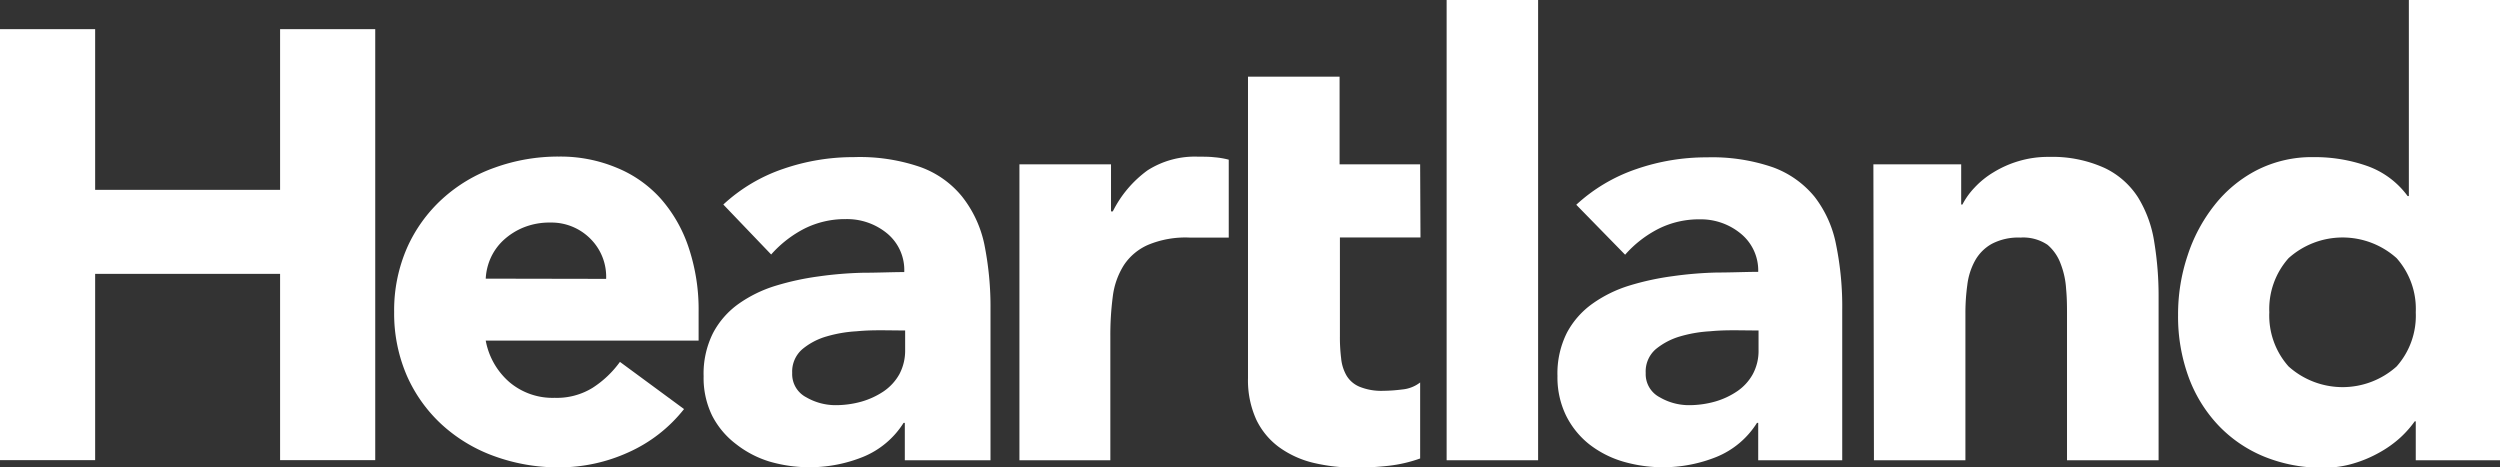 <?xml version="1.0" encoding="UTF-8"?> <svg xmlns="http://www.w3.org/2000/svg" viewBox="0 0 224.66 42.01"><rect x="0" y="0" width="224.66" height="42.01" fill="#333333" stroke="none"/><defs><style>.cls-1{fill:#fff;}</style></defs><g id="Слой_2" data-name="Слой 2"><g id="Layer_1" data-name="Layer 1"><path class="cls-1" d="M0,2.62H8.55V17.06H25.17V2.62h8.55V41.35H25.17V24.61H8.55V41.35H0Z"></path><path class="cls-1" d="M61.47,36.76a13.23,13.23,0,0,1-5,3.89A15,15,0,0,1,50.23,42a16.77,16.77,0,0,1-5.79-1,14,14,0,0,1-4.71-2.82,13.2,13.2,0,0,1-3.16-4.4,14.06,14.06,0,0,1-1.15-5.75,14,14,0,0,1,1.15-5.74,13.2,13.2,0,0,1,3.16-4.4,13.79,13.79,0,0,1,4.71-2.82,16.77,16.77,0,0,1,5.79-1,13.1,13.1,0,0,1,5.18,1,10.79,10.79,0,0,1,4,2.82,12.71,12.71,0,0,1,2.49,4.4,17.55,17.55,0,0,1,.88,5.74v2.58H43.65a6.49,6.49,0,0,0,2.14,3.74,6,6,0,0,0,4.05,1.4,6.11,6.11,0,0,0,3.43-.91,9.09,9.09,0,0,0,2.44-2.32Zm-7-11.7a4.81,4.81,0,0,0-1.37-3.56A4.93,4.93,0,0,0,49.46,20a6.21,6.21,0,0,0-2.41.44,6,6,0,0,0-1.78,1.12,5,5,0,0,0-1.16,1.59,5.14,5.14,0,0,0-.46,1.89Z"></path><path class="cls-1" d="M81.31,38H81.2a7.76,7.76,0,0,1-3.65,3.06,12.87,12.87,0,0,1-8.39.42,9.22,9.22,0,0,1-3-1.56A7.49,7.49,0,0,1,64,37.36a7.7,7.7,0,0,1-.77-3.55,8.13,8.13,0,0,1,.85-3.89,7.53,7.53,0,0,1,2.3-2.62,11.66,11.66,0,0,1,3.32-1.62,24.28,24.28,0,0,1,3.86-.84,33.87,33.87,0,0,1,4-.33c1.33,0,2.56-.06,3.7-.06A4.27,4.27,0,0,0,79.75,21,5.66,5.66,0,0,0,76,19.69a8.15,8.15,0,0,0-3.7.85,10.22,10.22,0,0,0-3,2.33L65,18.38a15,15,0,0,1,5.37-3.2,19.29,19.29,0,0,1,6.36-1.06,16.67,16.67,0,0,1,6,.9,8.56,8.56,0,0,1,3.73,2.65,10.32,10.32,0,0,1,2,4.3,28.4,28.4,0,0,1,.55,5.88V41.36H81.31Zm-2-8.32c-.62,0-1.4,0-2.33.09a11.92,11.92,0,0,0-2.69.46,6,6,0,0,0-2.19,1.15,2.66,2.66,0,0,0-.91,2.14,2.34,2.34,0,0,0,1.26,2.18,5.26,5.26,0,0,0,2.64.71,8.62,8.62,0,0,0,2.33-.32,7.07,7.07,0,0,0,2-.93,4.57,4.57,0,0,0,1.4-1.53,4.52,4.52,0,0,0,.52-2.19V29.7Z"></path><path class="cls-1" d="M91.61,14.77h8.23V19H100a10.16,10.16,0,0,1,3.12-3.69,7.88,7.88,0,0,1,4.56-1.23c.47,0,1,0,1.42.05a7.42,7.42,0,0,1,1.32.22v7h-3.51a8.73,8.73,0,0,0-3.73.65A5,5,0,0,0,101,23.82a6.83,6.83,0,0,0-1,2.82,26.82,26.82,0,0,0-.22,3.61V41.36H91.61Z"></path><path class="cls-1" d="M127.65,21.34h-7.24V30.2a15.19,15.19,0,0,0,.11,2,3.82,3.82,0,0,0,.49,1.56,2.46,2.46,0,0,0,1.18,1,5.17,5.17,0,0,0,2.11.36A14.24,14.24,0,0,0,126,35a3.1,3.1,0,0,0,1.62-.63v6.83a12.52,12.52,0,0,1-2.86.66,26,26,0,0,1-2.9.16,16,16,0,0,1-3.84-.43,8.73,8.73,0,0,1-3.07-1.4,6.61,6.61,0,0,1-2.06-2.49,8.54,8.54,0,0,1-.74-3.72V6.89h8.23v7.88h7.24Z"></path><path class="cls-1" d="M130,0h8.22V41.36H130Z"></path><path class="cls-1" d="M158,38h-.11a7.74,7.74,0,0,1-3.64,3.06,12.87,12.87,0,0,1-8.39.42,9.17,9.17,0,0,1-3.05-1.56,7.6,7.6,0,0,1-2.08-2.58,7.83,7.83,0,0,1-.77-3.55,8.13,8.13,0,0,1,.85-3.89,7.56,7.56,0,0,1,2.31-2.62,11.6,11.6,0,0,1,3.31-1.62,24.17,24.17,0,0,1,3.87-.84,33.7,33.7,0,0,1,4-.33c1.34,0,2.57-.06,3.7-.06A4.27,4.27,0,0,0,156.44,21a5.64,5.64,0,0,0-3.7-1.29,8.12,8.12,0,0,0-3.7.85,10.09,10.09,0,0,0-3,2.33l-4.39-4.49a15.16,15.16,0,0,1,5.38-3.2,19.21,19.21,0,0,1,6.36-1.06,16.75,16.75,0,0,1,5.95.9,8.68,8.68,0,0,1,3.73,2.65A10.18,10.18,0,0,1,165,22a27.73,27.73,0,0,1,.55,5.88V41.36H158Zm-2-8.32c-.62,0-1.39,0-2.33.09a11.92,11.92,0,0,0-2.69.46,6.18,6.18,0,0,0-2.19,1.15,2.65,2.65,0,0,0-.9,2.14,2.34,2.34,0,0,0,1.26,2.18,5.22,5.22,0,0,0,2.63.71,8.62,8.62,0,0,0,2.33-.32,6.94,6.94,0,0,0,2-.93,4.46,4.46,0,0,0,1.4-1.53,4.41,4.41,0,0,0,.52-2.19V29.7Z"></path><path class="cls-1" d="M168.35,14.77h7.89v3.61h.11a6.64,6.64,0,0,1,1.1-1.53,7.79,7.79,0,0,1,1.7-1.37,9.44,9.44,0,0,1,2.25-1,9.21,9.21,0,0,1,2.74-.38,11.32,11.32,0,0,1,5,1,7.28,7.28,0,0,1,3,2.65,10.76,10.76,0,0,1,1.45,4,29.77,29.77,0,0,1,.39,5V41.36h-8.23v-13c0-.77,0-1.56-.08-2.38a7.45,7.45,0,0,0-.49-2.27A4.06,4.06,0,0,0,184,22a3.92,3.92,0,0,0-2.44-.65,5.11,5.11,0,0,0-2.58.57,3.89,3.89,0,0,0-1.51,1.53,6,6,0,0,0-.68,2.16,18.48,18.48,0,0,0-.17,2.52V41.36h-8.22Z"></path><path class="cls-1" d="M224.66,41.36h-7.57v-3.5H217a9.58,9.58,0,0,1-1.28,1.45,9.94,9.94,0,0,1-1.87,1.34,11.13,11.13,0,0,1-2.36,1,9.1,9.1,0,0,1-2.66.38,13.67,13.67,0,0,1-5.37-1,11.9,11.9,0,0,1-4.14-2.84,12.65,12.65,0,0,1-2.66-4.35,15.85,15.85,0,0,1-.93-5.53,16.62,16.62,0,0,1,.85-5.33A14.47,14.47,0,0,1,199,18.44a11.62,11.62,0,0,1,3.81-3.15,10.89,10.89,0,0,1,5.1-1.17,14.14,14.14,0,0,1,4.8.79,7.68,7.68,0,0,1,3.65,2.71h.11V0h8.22Zm-7.57-13.3a6.86,6.86,0,0,0-1.72-4.86,7.27,7.27,0,0,0-9.71,0,6.87,6.87,0,0,0-1.73,4.86,6.87,6.87,0,0,0,1.73,4.87,7.27,7.27,0,0,0,9.71,0A6.87,6.87,0,0,0,217.09,28.06Z"></path></g></g></svg> 